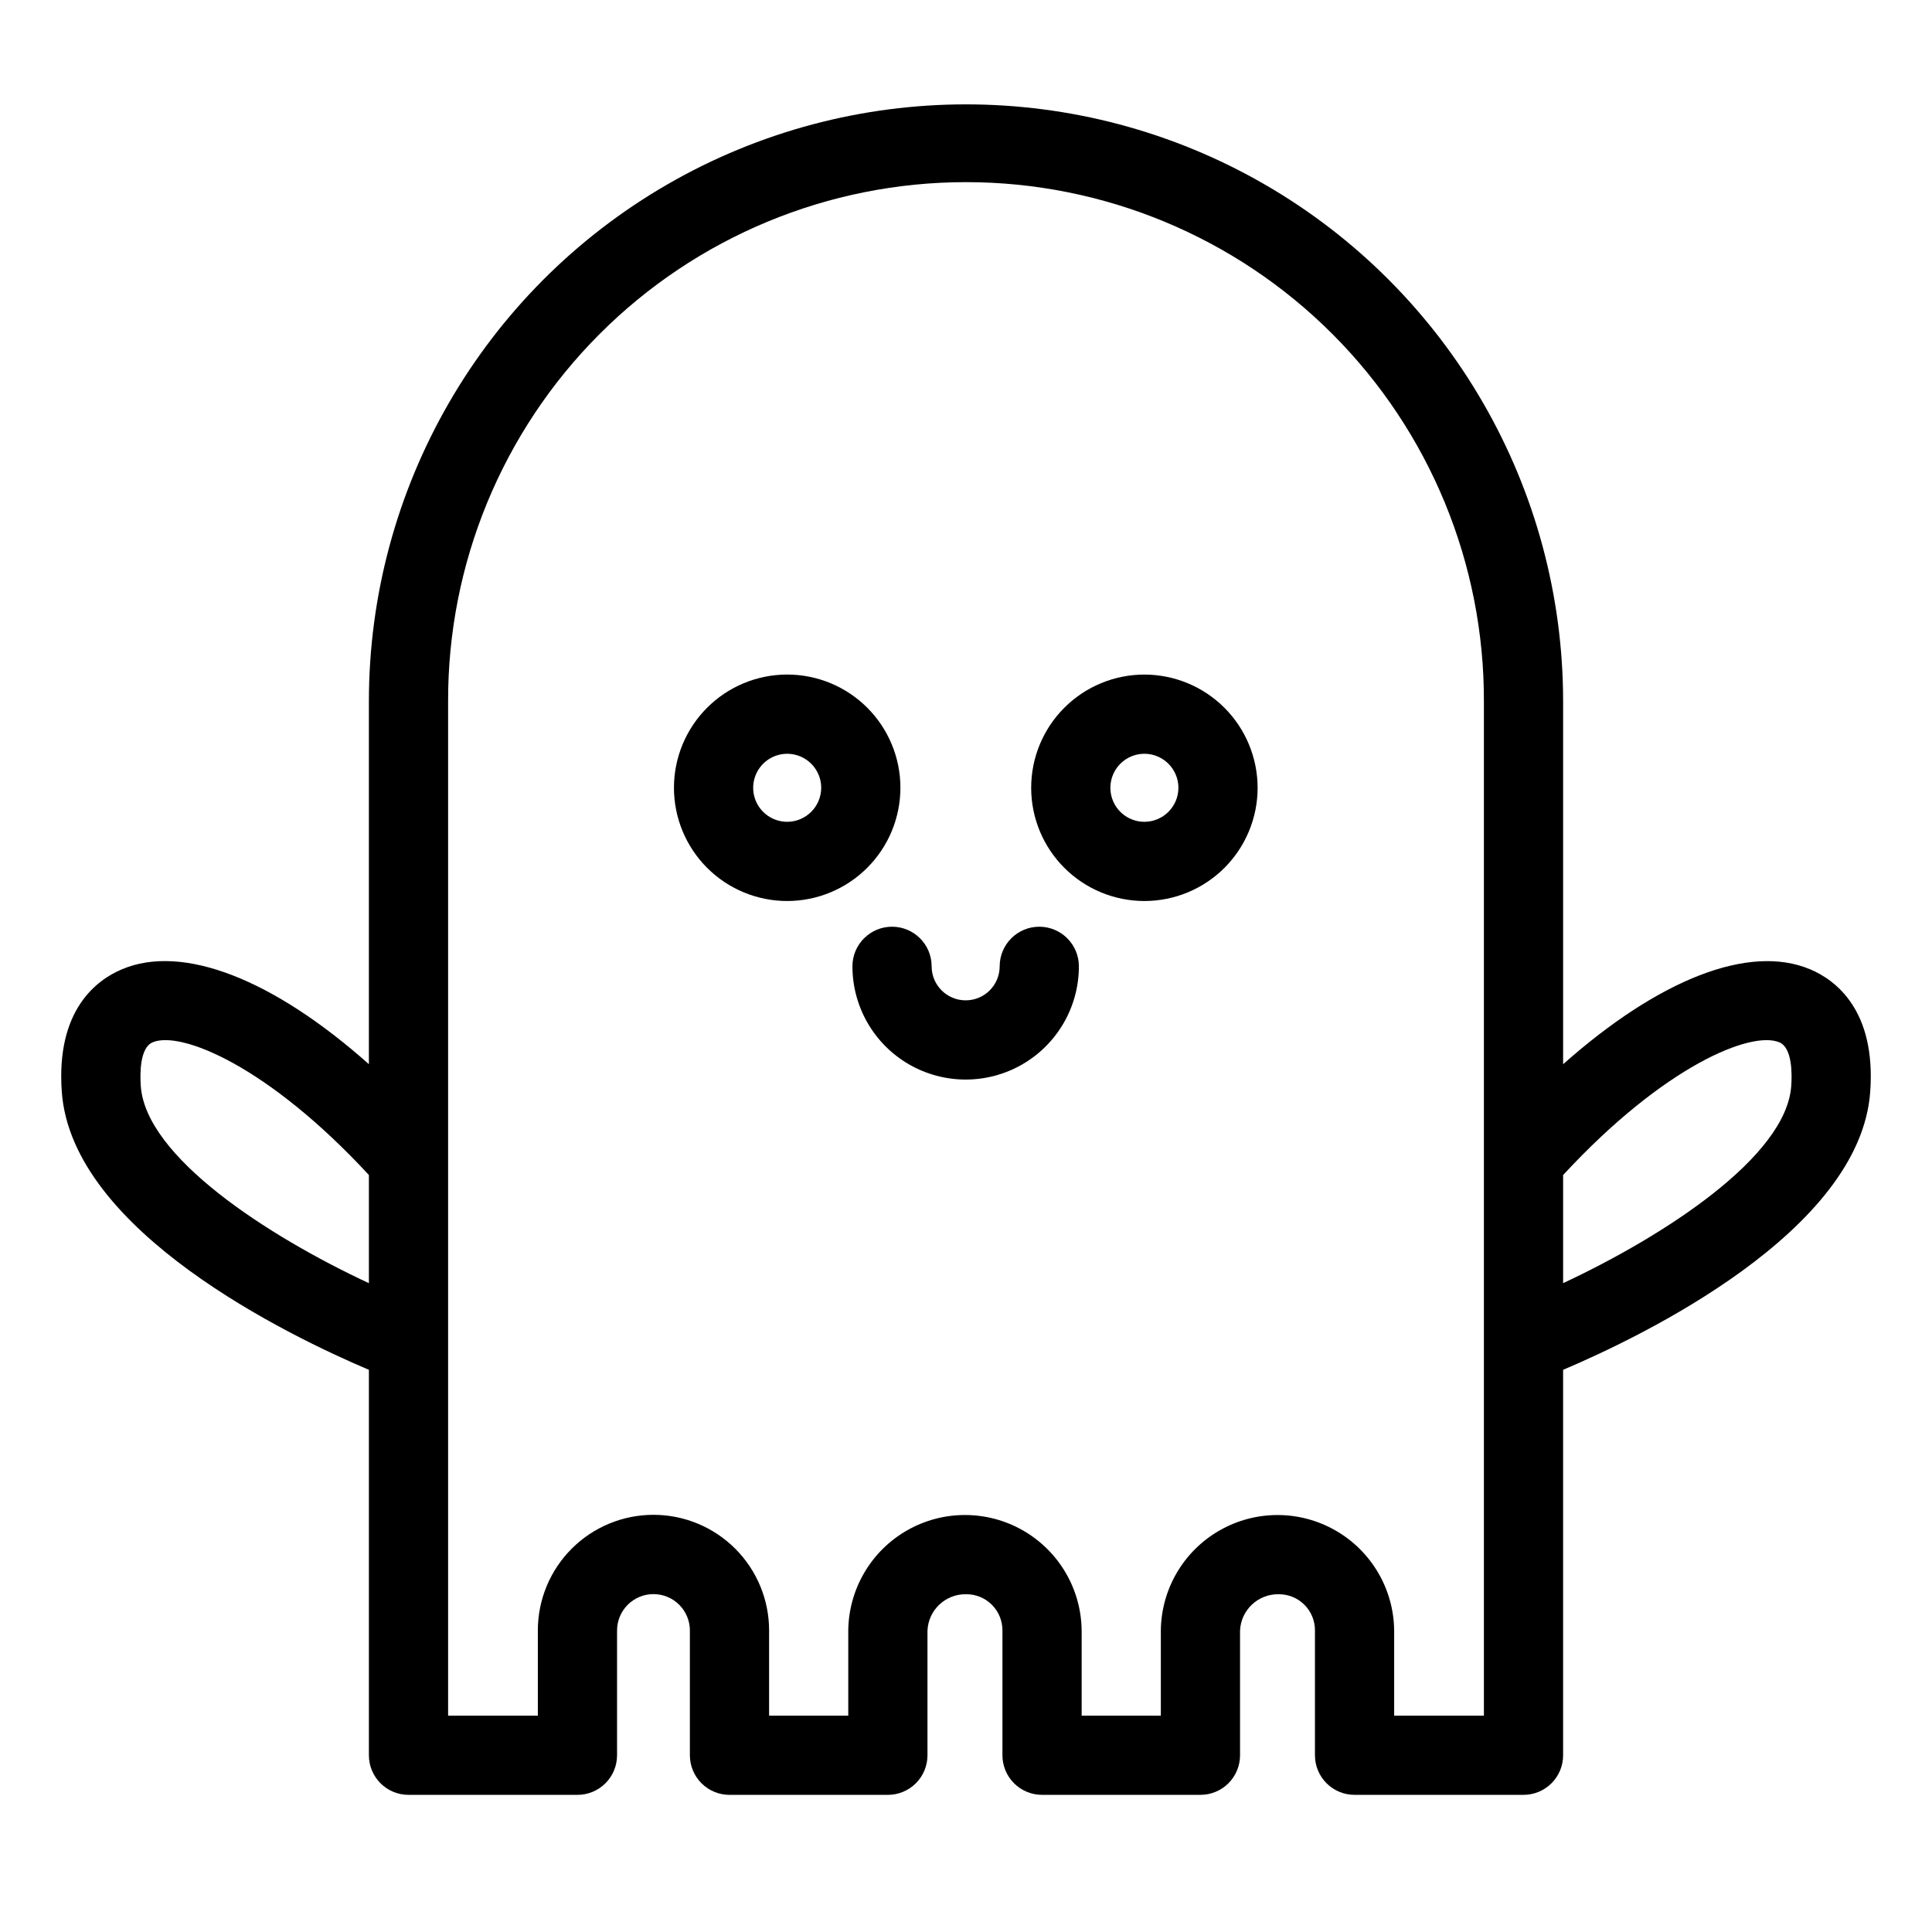<?xml version="1.0" encoding="UTF-8"?>
<!-- Uploaded to: SVG Repo, www.svgrepo.com, Generator: SVG Repo Mixer Tools -->
<svg fill="#000000" width="800px" height="800px" version="1.1" viewBox="144 144 512 512" xmlns="http://www.w3.org/2000/svg">
 <g>
  <path d="m382.62 352.77c0-7.957-3.16-15.59-8.789-21.219-5.629-5.625-13.262-8.789-21.219-8.789-7.961 0.004-15.594 3.164-21.219 8.793-5.629 5.629-8.789 13.262-8.789 21.219 0.004 7.957 3.164 15.59 8.793 21.219 5.629 5.625 13.262 8.785 21.219 8.785 7.957-0.008 15.582-3.172 21.207-8.801 5.625-5.625 8.789-13.25 8.797-21.207zm-30 9.016h-0.004c-3.644 0-6.93-2.195-8.328-5.562-1.395-3.367-0.625-7.242 1.953-9.82 2.578-2.578 6.453-3.352 9.82-1.957 3.367 1.395 5.566 4.68 5.566 8.324-0.008 4.973-4.035 9.004-9.012 9.016z"/>
  <path d="m419.42 389.59c-2.785 0-5.453 1.105-7.422 3.074s-3.074 4.641-3.074 7.422c0 4.981-4.035 9.016-9.016 9.016-4.977 0-9.016-4.035-9.016-9.016 0-5.797-4.699-10.496-10.492-10.496-5.797 0-10.496 4.699-10.496 10.496 0 10.723 5.719 20.629 15 25.988 9.285 5.359 20.723 5.359 30.008 0 9.285-5.359 15.004-15.266 15.004-25.988 0-2.781-1.105-5.453-3.074-7.422s-4.637-3.074-7.422-3.074z"/>
  <path d="m447.27 322.77c-7.961 0-15.59 3.164-21.215 8.793-5.625 5.625-8.785 13.258-8.785 21.215 0.004 7.957 3.164 15.59 8.793 21.215s13.258 8.785 21.219 8.785c7.957 0 15.586-3.164 21.215-8.789 5.625-5.629 8.785-13.262 8.785-21.219-0.012-7.957-3.176-15.582-8.801-21.207-5.629-5.625-13.258-8.789-21.211-8.793zm0 39.016c-3.644-0.004-6.93-2.199-8.324-5.566-1.391-3.371-0.617-7.246 1.961-9.82 2.574-2.578 6.449-3.348 9.816-1.953 3.367 1.395 5.562 4.68 5.566 8.324-0.004 4.981-4.043 9.016-9.02 9.016z"/>
  <path d="m623.73 400.89c-16.242-6.875-40.293 2.773-65.488 25.141v-96.133c0-56.531-30.16-108.77-79.121-137.04-48.957-28.266-109.28-28.266-158.24 0-48.961 28.266-79.121 80.508-79.121 137.04v96.121c-25.18-22.367-49.23-32.031-65.488-25.129-6.609 2.793-17.457 10.723-15.898 32.43 2.633 37.027 60.43 64.809 81.387 73.699v102.14c0 2.781 1.105 5.453 3.074 7.422s4.637 3.074 7.422 3.074h44.773c2.785 0 5.453-1.105 7.422-3.074s3.074-4.641 3.074-7.422v-33.023c-0.008-2.562 1.004-5.027 2.816-6.844 1.809-1.816 4.269-2.836 6.832-2.836 2.566 0 5.027 1.02 6.836 2.836 1.812 1.816 2.824 4.281 2.816 6.844v33.023c0 2.781 1.105 5.453 3.074 7.422s4.637 3.074 7.422 3.074h41.973c2.785 0 5.453-1.105 7.422-3.074s3.074-4.641 3.074-7.422v-33.023c0.227-5.449 4.754-9.727 10.211-9.648 2.566-0.031 5.039 0.977 6.856 2.793 1.816 1.816 2.824 4.289 2.797 6.856v33.02c0 2.785 1.105 5.457 3.074 7.426s4.641 3.074 7.422 3.07h41.977c2.781 0.004 5.453-1.102 7.422-3.07s3.074-4.641 3.074-7.426v-33.02c0.227-5.449 4.754-9.727 10.207-9.648 2.566-0.027 5.039 0.98 6.852 2.797 1.816 1.812 2.824 4.285 2.793 6.852v33.02c0 2.785 1.105 5.457 3.074 7.426s4.641 3.074 7.422 3.07h44.773c2.785 0.004 5.453-1.102 7.422-3.07s3.074-4.641 3.074-7.426v-102.14c20.953-8.891 78.754-36.676 81.387-73.699 1.559-21.711-9.289-29.641-15.898-32.434zm-442.42 30.934c-0.215-3-0.34-10.133 3.137-11.598 7.398-3.144 30.488 6.168 57.316 35.164v28.668c-26.887-12.539-59.113-33.449-60.453-52.234zm355.94 166.84h-23.781v-22.523c-0.098-10.98-6.012-21.082-15.539-26.543-9.523-5.465-21.234-5.465-30.758 0-9.527 5.461-15.441 15.562-15.539 26.543v22.523h-20.98v-22.523h-0.004c-0.098-10.98-6.012-21.086-15.539-26.551-9.527-5.461-21.238-5.461-30.766 0-9.527 5.465-15.441 15.57-15.543 26.551v22.523h-20.98v-22.523c0.016-8.137-3.207-15.945-8.957-21.703-5.746-5.758-13.551-8.996-21.688-8.996s-15.938 3.238-21.688 8.996c-5.746 5.758-8.969 13.566-8.953 21.703v22.523h-23.781v-268.77c-0.102-36.465 14.316-71.473 40.066-97.293s60.715-40.332 97.184-40.332c36.465 0 71.434 14.512 97.184 40.332s40.164 60.828 40.062 97.293zm81.445-166.84c-1.34 18.734-33.566 39.66-60.453 52.227v-28.656c26.836-29.008 49.891-38.309 57.316-35.164 3.477 1.465 3.356 8.598 3.137 11.594z"/>
 </g>
</svg>